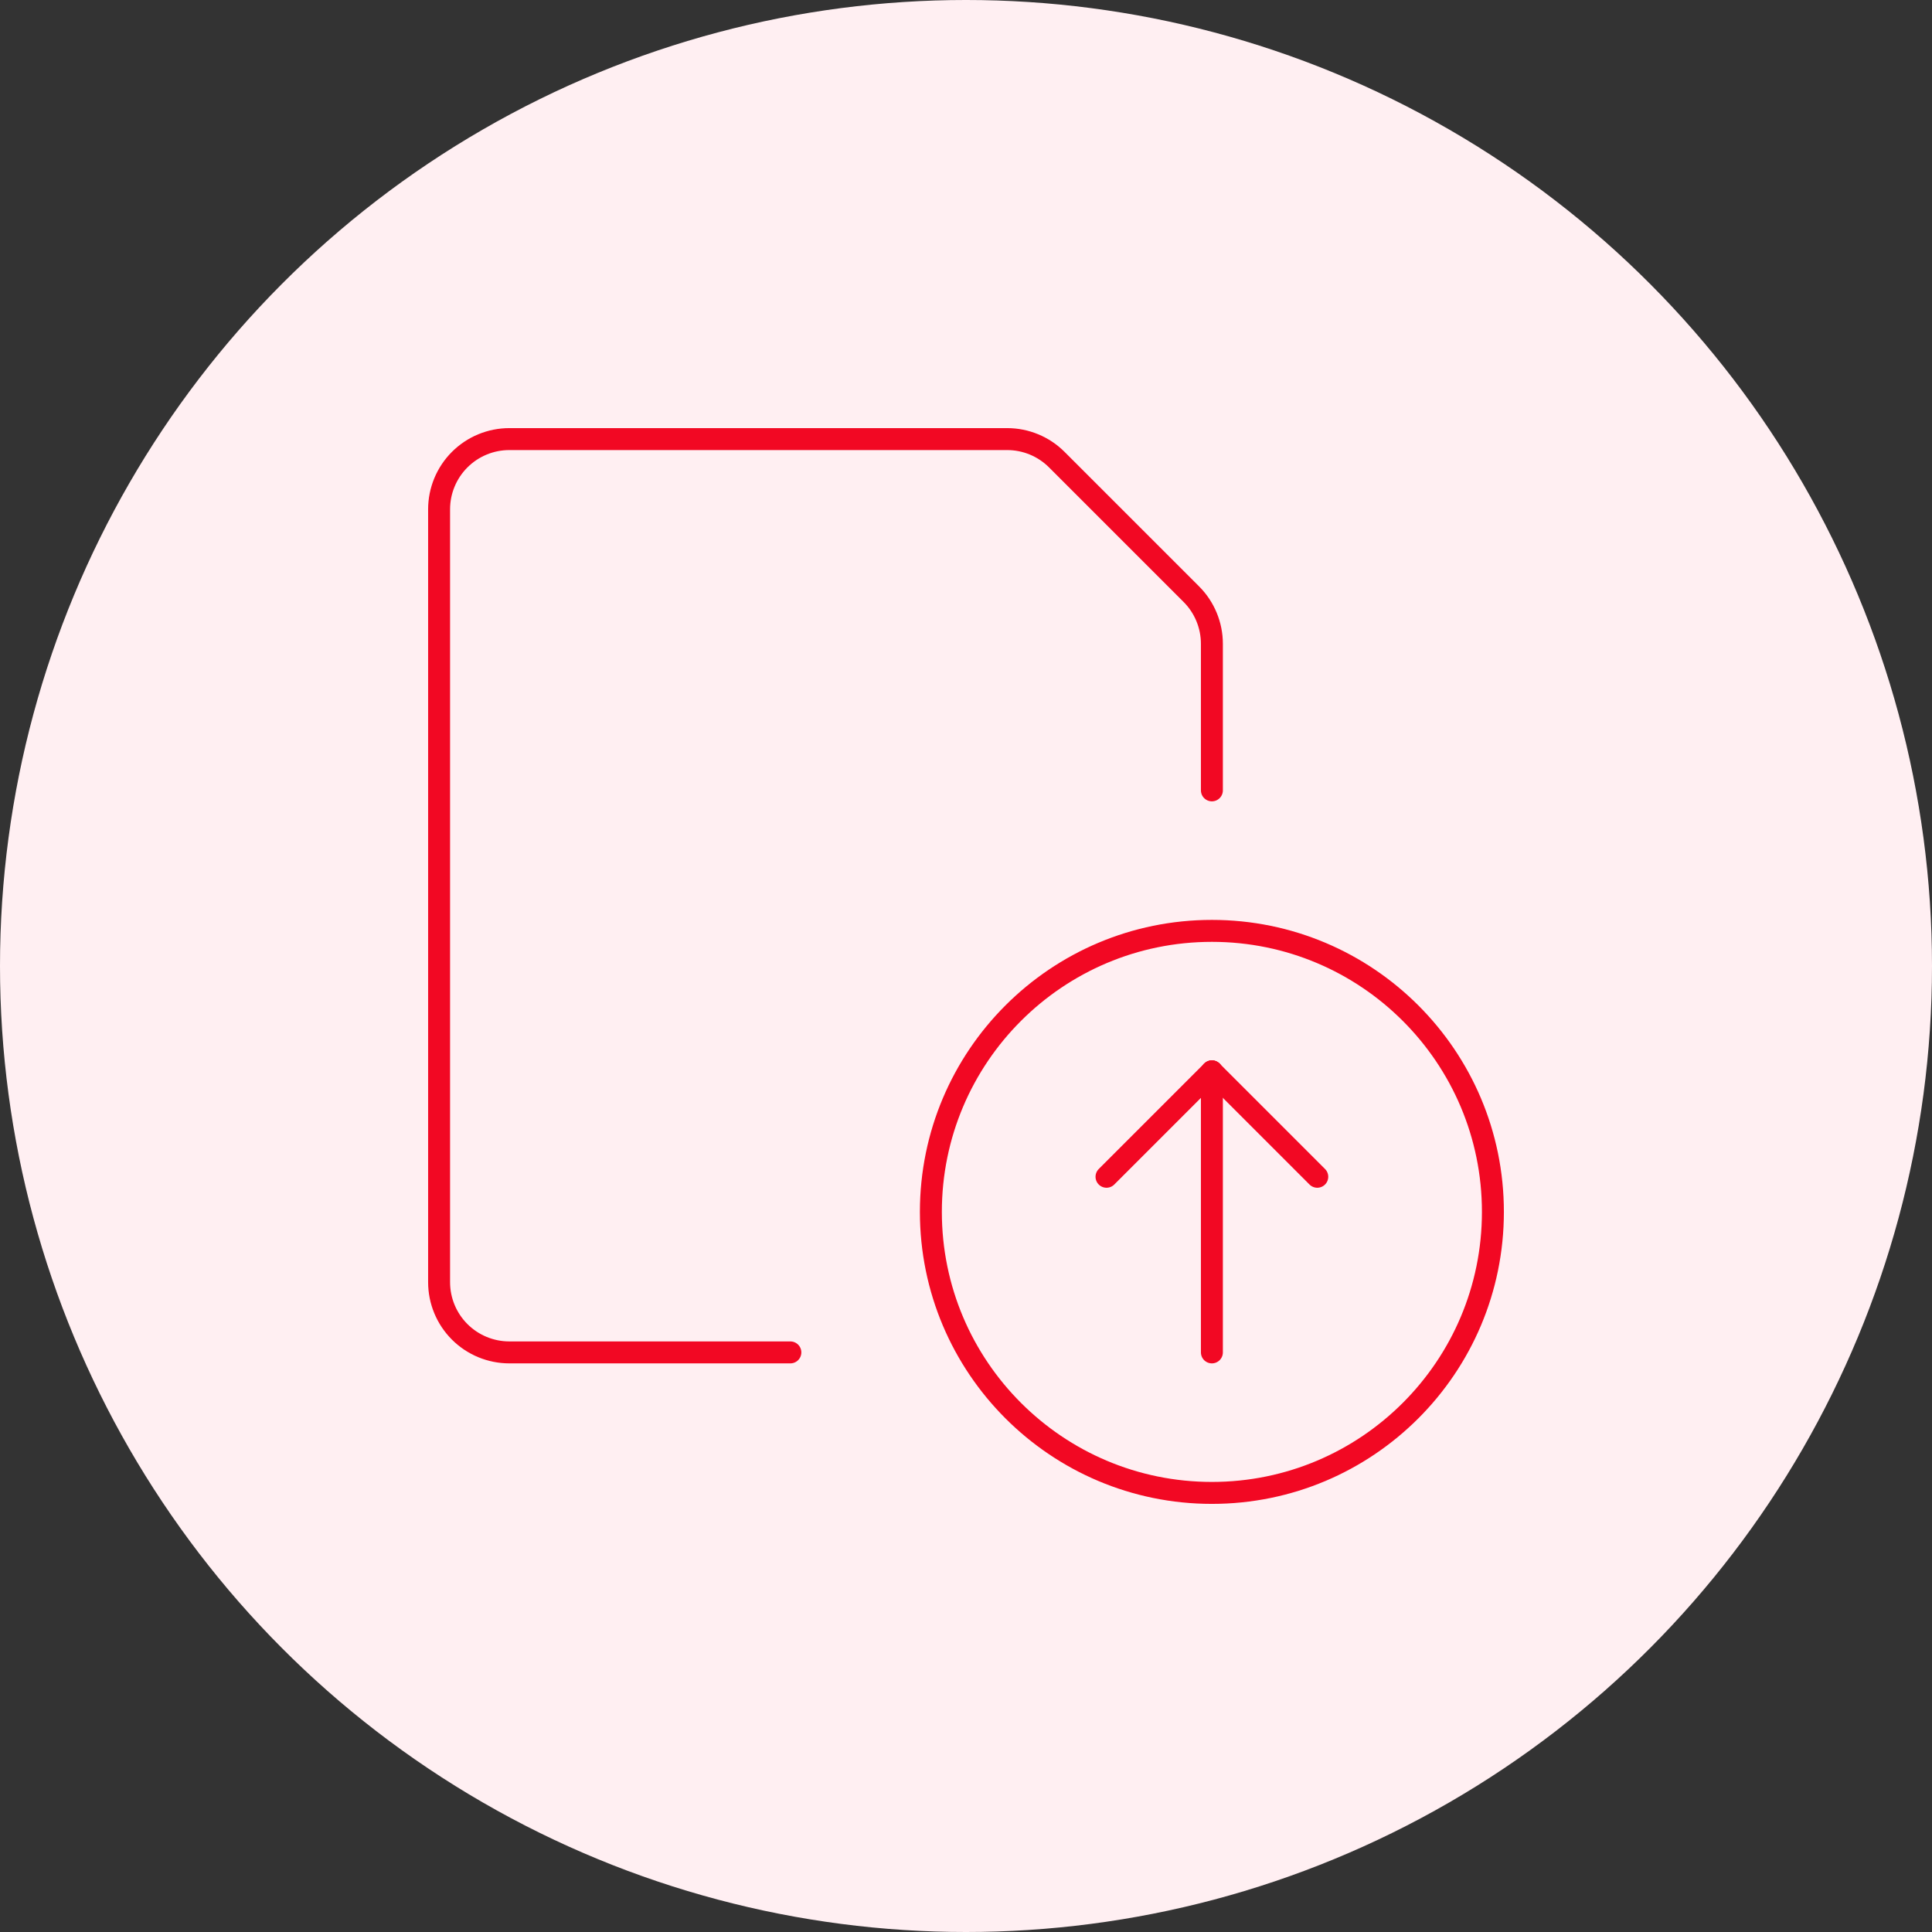 <svg width="88" height="88" viewBox="0 0 88 88" fill="none" xmlns="http://www.w3.org/2000/svg">
<rect x="0" y="0" width="88" height="88" fill="#333333" stroke="none"/>
<circle cx="44" cy="44" r="44" fill="#FFEFF2"/>
<path d="M55.2 68C62.269 68 68 62.269 68 55.2C68 48.131 62.269 42.4 55.2 42.4C48.131 42.4 42.4 48.131 42.4 55.2C42.4 62.269 48.131 68 55.2 68Z" stroke="#F20823" stroke-linecap="round" stroke-linejoin="round"/>
<path d="M55.2 61.6V48.8" stroke="#F20823" stroke-linecap="round" stroke-linejoin="round"/>
<path d="M55.2 48.8L50.4 53.6" stroke="#F20823" stroke-linecap="round" stroke-linejoin="round"/>
<path d="M55.2 48.8L60 53.6" stroke="#F20823" stroke-linecap="round" stroke-linejoin="round"/>
<path d="M36 61.6H23.2C22.351 61.6 21.537 61.263 20.937 60.663C20.337 60.063 20 59.249 20 58.4V23.2C20 22.351 20.337 21.537 20.937 20.937C21.537 20.337 22.351 20 23.2 20H45.875C46.723 20 47.537 20.337 48.136 20.936L54.264 27.064C54.863 27.663 55.2 28.477 55.2 29.325V36" stroke="#F20823" stroke-linecap="round" stroke-linejoin="round"/>
</svg>
